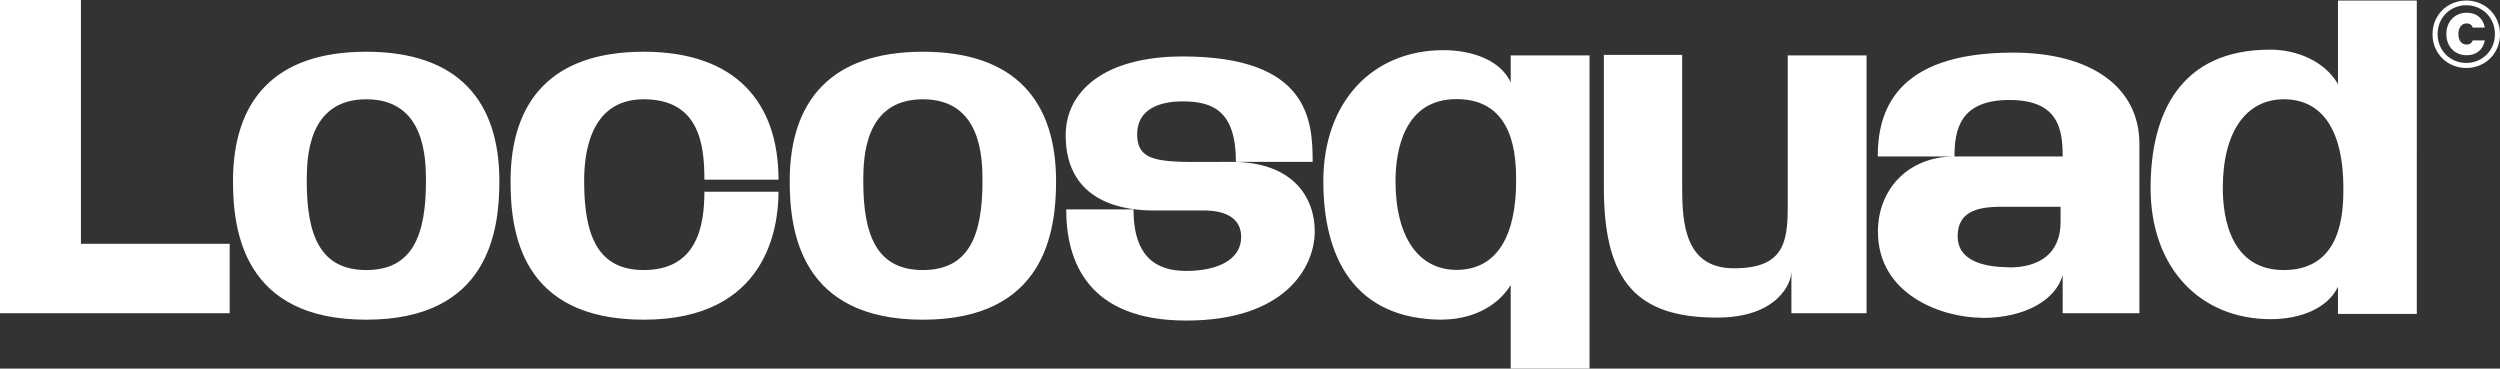 <?xml version="1.0" encoding="UTF-8"?>
<svg id="Ebene_1" data-name="Ebene 1" xmlns="http://www.w3.org/2000/svg" xmlns:xlink="http://www.w3.org/1999/xlink" viewBox="0 0 143.03 21.09">
  <rect x="0" y="0" width="143.03" height="21.09" fill="#333333" stroke="none"/>
  <defs>
    <style>
      .cls-1 {
        fill: none;
      }

      .cls-2 {
        clip-path: url(#clippath-1);
      }

      .cls-3 {
        fill: #fff;
      }

      .cls-4 {
        clip-path: url(#clippath);
      }
    </style>
    <clipPath id="clippath">
      <rect class="cls-1" width="143.03" height="21.09"/>
    </clipPath>
    <clipPath id="clippath-1">
      <rect class="cls-1" width="143.03" height="21.09"/>
    </clipPath>
  </defs>
  <g class="cls-4">
    <g class="cls-2">
      <path class="cls-3" d="M130.66,5.68c2.33,0,3.41,1.97,3.41,5.08,0,1.34-.06,4.69-3.41,4.69-3.02,0-3.49-2.96-3.49-4.69,0-3.23,1.34-5.08,3.49-5.08M129.88,2.84c-5.11,0-6.84,3.61-6.84,7.92,0,4.57,2.84,7.5,6.87,7.5,1.73,0,3.26-.63,3.85-1.85v1.55h4.51V.03h-4.51v4.78c-.78-1.34-2.39-1.97-3.88-1.97M114.96,15.29c-1.67,0-2.96-.48-2.96-1.76s.9-1.7,2.45-1.7h3.44v.87c0,1.88-1.31,2.6-2.93,2.6M113.41,18.19c2.48,0,4.21-1.05,4.6-2.45v2.18h4.39v-9.68c0-3.29-2.81-5.23-7.23-5.23-6.84,0-7.74,3.47-7.74,5.94h4.39c0-1.55.33-3.23,3.14-3.23s3.05,1.67,3.05,3.23h-6.18c-2.66,0-4.39,1.88-4.39,4.3,0,3.64,3.7,4.93,5.97,4.93M102.49,15.59v2.33h4.3V3.17h-4.51v8.66c0,2.09-.27,3.52-3.08,3.52s-2.96-2.6-2.96-4.63V3.14h-4.48v7.59c0,5.47,1.97,7.44,6.48,7.44,3.44,0,4.24-1.97,4.24-2.57M83.33,15.44c-2.15,0-3.49-1.85-3.49-5.08,0-1.73.48-4.69,3.49-4.69,3.35,0,3.41,3.35,3.41,4.69,0,3.11-1.08,5.08-3.41,5.08M82.55,18.28c1.49,0,3.05-.63,3.88-1.97v4.78h4.51V3.17h-4.51v1.55c-.54-1.22-2.12-1.85-3.85-1.85-4.03,0-6.87,2.93-6.87,7.5,0,4.3,1.73,7.92,6.84,7.92M70.71,9.26h4.39c0-2.36-.21-6.03-7.44-6.03-4.45,0-6.69,1.97-6.69,4.51,0,4.03,3.67,4.3,4.99,4.3h2.9c1.37,0,2.15.51,2.15,1.52,0,1.31-1.37,1.94-3.14,1.94-1.61,0-3.02-.69-3.02-3.52h-3.85c0,2.96,1.22,6.36,6.87,6.36s7.35-3.05,7.35-5.11c0-1.88-1.19-3.97-4.75-3.97-3.82,0-5.41.21-5.41-1.58,0-1.46,1.31-1.88,2.6-1.88,1.79,0,3.05.6,3.05,3.47M49.39,10.37c0,3.11.78,5.08,3.41,5.08s3.41-1.97,3.41-5.08c0-1.34-.06-4.69-3.41-4.69s-3.41,3.35-3.41,4.69M52.8,2.96c5.29,0,7.62,2.84,7.62,7.41,0,2.87-.63,7.92-7.62,7.92s-7.62-5.05-7.62-7.92c0-4.57,2.33-7.41,7.62-7.41M29.21,10.37c0-4.57,2.33-7.41,7.62-7.41s7.71,2.93,7.71,7.32h-4.24c0-1.97-.27-4.6-3.47-4.6s-3.41,3.35-3.41,4.69c0,3.11.78,5.08,3.41,5.08,2.99,0,3.47-2.42,3.47-4.48h4.24c0,2.03-.66,7.32-7.71,7.32s-7.62-5.05-7.62-7.92M17.55,10.37c0,3.11.78,5.08,3.41,5.08s3.41-1.97,3.41-5.08c0-1.34-.06-4.69-3.41-4.69s-3.41,3.35-3.41,4.69M20.95,2.96c5.29,0,7.62,2.84,7.62,7.41,0,2.87-.63,7.92-7.62,7.92s-7.62-5.05-7.62-7.92c0-4.57,2.33-7.41,7.62-7.41M0,17.92h13.14v-3.97H4.63V0H0v17.92Z"/>
      <path class="cls-3" d="M141.12.73c.62,0,.96.37,1.04.85h-.69c-.05-.15-.16-.24-.35-.24-.3,0-.47.26-.47.61s.16.6.47.6c.18,0,.3-.09.35-.24h.69c-.08.48-.43.85-1.04.85-.68,0-1.16-.5-1.16-1.21s.48-1.22,1.16-1.22M141.1.3c-.9,0-1.64.69-1.64,1.65s.74,1.65,1.64,1.65,1.64-.69,1.64-1.65-.74-1.65-1.64-1.65M141.1,3.89c-1.06,0-1.93-.81-1.93-1.93s.87-1.93,1.93-1.93,1.93.81,1.93,1.93-.87,1.93-1.93,1.93"/>
    </g>
  </g>
</svg>